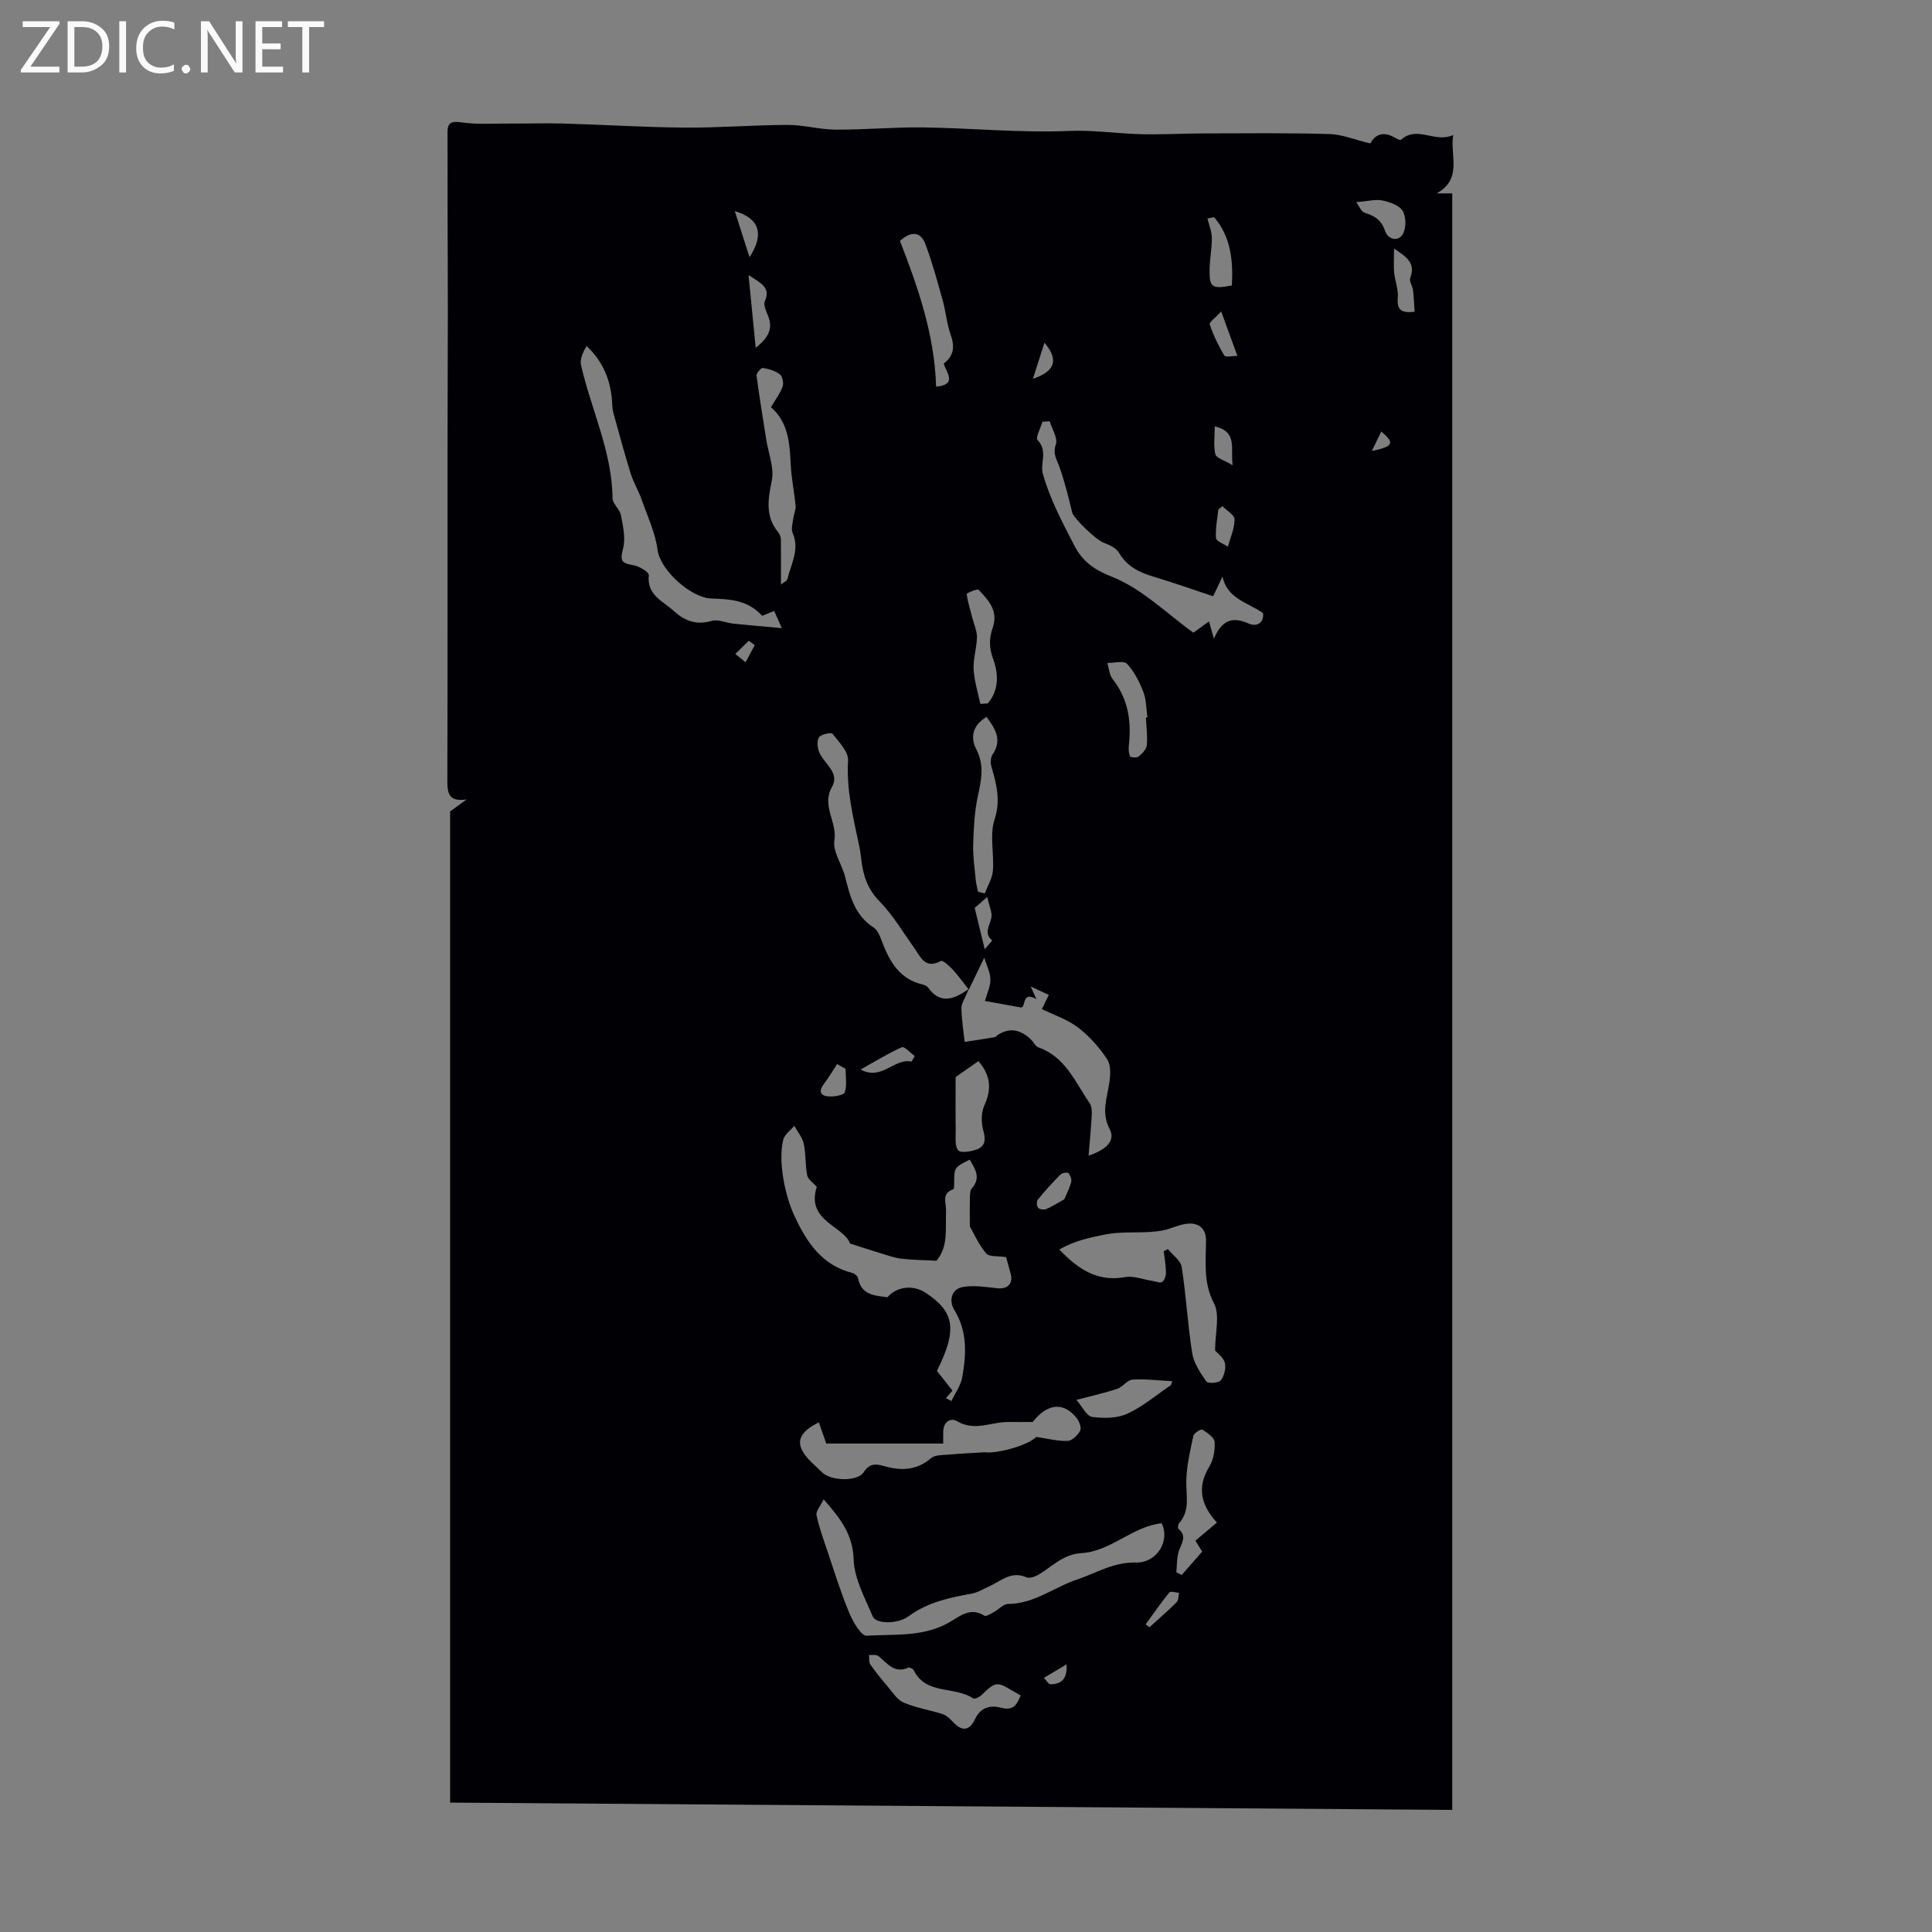 <svg enable-background="new 0 0 400 400" viewBox="0 0 400 400" xmlns="http://www.w3.org/2000/svg"><rect x="0" y="0" width="400" height="400" fill="#808080" stroke="none"/><g fill="#fafafb"><path d="m12.4 4.8-6.1 9h6v1.2h-8v-.5l6.1-8.9h-5.7v-1.2h7.6v.4z"/><path d="m14 15v-10.6h3c1.6 0 2.9.5 4 1.4s1.6 2.2 1.6 3.8-.5 3-1.6 3.9-2.4 1.5-4 1.5zm1.4-9.4v8.2h1.6c1.3 0 2.4-.4 3.1-1.1s1.1-1.8 1.1-3.1-.4-2.3-1.2-3-1.8-1-3.1-1z"/><path d="m26.1 4.4v10.6h-1.4v-10.6z"/><path d="m36.1 14.6c-.8.4-1.8.6-2.9.6-1.5 0-2.7-.5-3.6-1.4s-1.4-2.2-1.4-3.8c0-1.7.5-3.1 1.5-4.1s2.3-1.6 3.9-1.6c1 0 1.8.1 2.5.4v1.4c-.8-.4-1.6-.6-2.5-.6-1.2 0-2.1.4-2.9 1.2s-1.1 1.8-1.1 3.2c0 1.3.3 2.3 1 3s1.6 1.1 2.7 1.1c1 0 2-.2 2.7-.7v1.3z"/><path d="m37.6 14.3c0-.2.1-.5.3-.6s.4-.3.6-.3c.3 0 .5.1.6.3s.3.4.3.6-.1.4-.3.6-.4.3-.6.3c-.3 0-.5-.1-.6-.3s-.3-.4-.3-.6z"/><path d="m50.2 15h-1.6l-5.3-8.2c-.2-.2-.3-.5-.4-.7 0 .2.1.7.1 1.5v7.4h-1.4v-10.6h1.7l5.2 8.1c.2.4.4.6.4.7 0-.3-.1-.8-.1-1.5v-7.3h1.4z"/><path d="m58.6 15h-5.7v-10.6h5.5v1.2h-4.1v3.4h3.8v1.2h-3.8v3.6h4.3z"/><path d="m67.1 5.6h-3.1v9.4h-1.4v-9.4h-3v-1.2h7.5z"/></g><path d="m283.73 29.7c.91-1.84 2.68-2.63 5.13-1.16.37.22 1.07.54 1.23.39 3.3-3.02 7.01.77 10.78-.98-.69 4.3 1.99 9.08-3.44 12.09h3.24v334.68c-69.17-.5-138.22-1.01-207.48-1.51 0-68.26 0-136.82 0-205.21 1.03-.75 2.23-1.61 3.42-2.48-3.21.46-3.99-.77-3.99-3.52.06-23.39.03-46.79.04-70.18 0-9.02.06-18.04.06-27.06 0-7.69-.04-15.37-.06-23.06-.01-4.71.03-9.42-.01-14.13-.02-2.07.61-2.57 2.85-2.24 3.25.48 6.62.23 9.93.25 3.79.02 7.59-.11 11.38 0 8.34.24 16.67.78 25.01.84 7.08.05 14.17-.54 21.25-.56 3.32-.01 6.64.97 9.96.98 6.1.03 12.2-.55 18.3-.46 9.98.15 19.97 1.15 29.91.73 4.72-.2 9.22.43 13.83.63 4.73.2 9.47-.11 14.21-.12 8.64-.02 17.29-.12 25.93.13 2.65.07 5.29 1.18 8.52 1.95zm-83.14 175.19c-1.51-1.9-2.36-3.12-3.37-4.18-.71-.74-2.02-1.96-2.42-1.75-3.31 1.77-4.19-.84-5.56-2.75-2.32-3.26-4.39-6.79-7.16-9.62-2.57-2.62-3.43-5.56-3.79-8.92-.09-.83-.22-1.66-.39-2.48-1.23-5.84-2.68-11.61-2.32-17.73.1-1.8-1.87-3.83-3.2-5.52-.27-.35-2.24.04-2.77.66-.5.58-.4 1.99-.1 2.88.87 2.52 4.47 4.4 2.76 7.4-2.25 3.96 1.09 7.28.48 11.1-.37 2.33 1.57 4.98 2.22 7.54 1.02 4.05 2.01 8 5.88 10.49.83.54 1.33 1.77 1.71 2.79 1.58 4.21 3.62 7.91 8.48 9.04.42.1.91.33 1.14.66 2.16 3.02 4.76 2.91 8.4.24-.82 2.04-1.55 3.02-1.53 3.99.04 2.33.42 4.66.67 6.99 2.09-.32 4.18-.64 6.27-.99.19-.03.33-.29.52-.41 2.55-1.71 4.82-1.1 6.9.86.56.53.94 1.45 1.59 1.67 5.62 1.98 7.62 7.24 10.62 11.58.46.67.45 1.77.4 2.66-.14 2.6-.4 5.19-.64 8.17 3.51-1.16 5.65-3.02 4.38-5.45-1.76-3.36-.63-6.22-.13-9.37.27-1.66.44-3.81-.38-5.08-1.61-2.48-3.69-4.82-6.03-6.61-2.22-1.7-5.04-2.61-7.51-3.83.33-.68.85-1.73 1.44-2.94-1.39-.65-2.44-1.14-3.75-1.74.49 1.1.83 1.86 1.17 2.62-3.15-1.81-2.08 1.85-3.24 1.72-2.37-.43-4.74-.85-7.41-1.34.41-1.5 1.15-2.97 1.13-4.44-.02-1.48-.8-2.95-1.27-4.52-1.06 2.2-1.88 3.9-3.19 6.61zm-31.48 40.84c-.79-.9-1.83-1.55-1.99-2.38-.42-2.14-.25-4.41-.71-6.54-.28-1.32-1.28-2.48-1.96-3.72-.79.96-2.03 1.8-2.29 2.89-1.08 4.43.3 11.47 2.38 15.89 2.54 5.41 5.65 10.07 11.88 11.67.47.12 1.13.62 1.21 1.03.67 3.62 3.49 3.65 6.1 4.01 1.96-2.27 5.37-2.61 7.92-.92 6.04 4 6.58 7.62 2.33 16.18 1.05 1.33 2.14 2.71 3.21 4.06-.52.61-.93 1.09-1.34 1.58.38.2.75.4 1.13.59.77-1.64 1.94-3.2 2.24-4.92.84-4.77 1.12-9.48-1.66-13.97-1.08-1.74-.72-4.29 1.84-4.73 2.28-.4 4.73.02 7.09.27 2.06.22 3.28-.91 2.78-2.91-.37-1.46-.8-2.9-.98-3.54-1.6-.26-3.48-.01-4.13-.78-1.6-1.92-2.63-4.31-3.37-5.59 0-2.51-.03-4.27.02-6.03.02-.62.03-1.42.39-1.83 1.97-2.21.68-4.02-.43-5.95-3.22 1.61-3.22 1.61-3.22 5 0 .39-.01 1.08-.18 1.14-2.56.85-1.43 2.9-1.5 4.53-.16 3.62.51 7.41-2 10.26-2.65-.14-4.99-.15-7.3-.43-1.47-.18-2.91-.72-4.34-1.15-1.8-.54-3.59-1.13-6.24-1.98-1.2-3.58-9.21-4.68-6.88-11.73zm71.4 69.65c-6.1.66-10.53 5.83-16.61 6.18-3.79.22-6.01 2.74-8.85 4.44-.73.43-1.9.85-2.55.56-3.13-1.38-5.26.77-7.7 1.88-1.21.55-2.4 1.29-3.68 1.52-4.62.82-9.11 1.8-13.01 4.67-2.22 1.64-6.75 1.66-7.43.02-1.61-3.83-3.81-7.8-3.94-11.77-.17-5.17-2.67-8.43-6.21-12.46-.66 1.38-1.65 2.44-1.48 3.27.54 2.59 1.47 5.1 2.32 7.62 1.42 4.22 2.73 8.49 4.44 12.58.77 1.86 2.49 4.84 3.63 4.77 5.71-.36 11.67.31 17.01-2.72 2.22-1.26 4.4-3.31 7.37-1.42.36.23 1.37-.46 2.03-.81.97-.53 1.9-1.63 2.85-1.63 5.39 0 9.53-3.47 14.33-5.07 3.99-1.33 7.45-3.6 12.08-3.5 4.57.09 7.15-4.62 5.4-8.13zm-21.2-56.68c4 4.14 7.92 6.74 13.61 5.71 1.78-.32 3.77.5 5.67.79.69.11 1.6.5 2.03.21.49-.33.79-1.29.78-1.97-.02-1.47-.29-2.93-.46-4.4.29-.14.59-.28.88-.42.98 1.23 2.63 2.35 2.84 3.7.92 5.91 1.23 11.91 2.17 17.82.33 2.09 1.69 4.1 2.94 5.89.31.45 2.54.32 2.98-.24.71-.92 1.13-2.54.84-3.64-.31-1.16-1.61-2.06-2.02-2.53 0-3.7 1.05-7.35-.23-9.78-2.29-4.37-1.64-8.66-1.65-13.05-.01-2.47-1.5-3.55-3.54-3.46-1.82.08-3.58 1.05-5.4 1.41-4 .78-8.04.02-12.23.91-3.12.65-5.98 1.21-9.21 3.05zm-61.51-131.2c-3.13-3.48-7.15-3.43-10.63-3.59-4.15-.19-10.47-5.86-11.02-10.03-.47-3.56-2.09-6.99-3.3-10.44-.64-1.83-1.68-3.52-2.26-5.36-1.3-4.18-2.45-8.42-3.61-12.65-.24-.87-.21-1.81-.29-2.72-.37-4.23-1.91-7.93-5.24-11.08-.81 1.36-1.42 2.77-1.15 3.98 2.09 9.19 6.42 17.85 6.52 27.54.01 1.17 1.49 2.26 1.73 3.5.43 2.23.99 4.67.48 6.78-.64 2.62-.57 3.14 2.2 3.61 1.17.2 3.17 1.45 3.1 2.04-.44 4.12 2.84 5.31 5.13 7.38 2.32 2.11 4.69 3.01 7.88 2.09 1.34-.39 2.99.41 4.51.57 3.15.33 6.31.59 10.02.93-.73-1.64-1.16-2.59-1.59-3.56-1.12.46-1.94.79-2.48 1.01zm37.48 171.37c-8.19 0-16.07 0-24.21 0-.41-1.17-.97-2.76-1.54-4.39-4.7 2.32-5.07 4.8-1.53 8.26.72.7 1.48 1.37 2.19 2.08 1.78 1.78 7.3 2.02 8.63-.02 1.26-1.93 2.59-1.72 4.27-1.25 3.49.99 6.72.89 9.69-1.66.78-.67 2.26-.62 3.43-.72 2.58-.23 5.18-.34 7.77-.5 1.85.36 8.44-1.15 10.58-3.17 2.34.34 4.42.9 6.48.83.92-.03 2.08-1.16 2.58-2.09.32-.58-.13-1.9-.65-2.57-2.76-3.56-6.2-3.07-9.16.74-1.95 0-3.48.02-5.02 0-3.53-.05-7 2.02-10.64-.17-1.3-.78-2.84.12-2.86 2.11-.02.89-.01 1.76-.01 2.52zm22.04-211.65c-.5.03-.99.07-1.49.1-.38 1.3-1.48 3.3-1.02 3.78 2.18 2.26.53 4.87 1.08 6.89 1.41 5.2 4.04 10.11 6.54 14.96 1.6 3.1 3.87 4.92 7.71 6.43 6.22 2.43 11.36 7.6 16.94 11.61 1.37-.99 2.19-1.59 3.23-2.34.36 1.27.6 2.13 1.02 3.6 1.6-3.8 3.75-4.69 7.14-3.17 1.68.76 3.26-.06 3.03-2.14-3.23-2.27-7.38-2.92-8.4-7.56-.7 1.48-1.3 2.73-1.93 4.07-4.22-1.4-8.22-2.83-12.29-4.04-2.98-.89-5.54-2.11-7.21-4.98-.57-.98-1.99-1.62-3.16-2.07-1.74-.68-6.25-5.09-6.54-6.3-.77-3.21-1.57-6.44-2.68-9.54-.55-1.52-1.36-2.58-.69-4.5.45-1.3-.79-3.18-1.28-4.8zm-55.63 33.8c.6-.48 1.25-.74 1.34-1.13.73-3.13 2.58-6.1 1.08-9.55-.37-.85.02-2.05.15-3.09.1-.84.54-1.69.46-2.51-.27-2.86-.87-5.69-1.01-8.55-.22-4.39-.46-8.71-4.09-11.89.91-1.54 1.89-2.81 2.41-4.25.26-.72-.02-2.12-.57-2.55-.96-.74-2.29-1.12-3.53-1.32-.36-.06-1.36 1.09-1.29 1.59.58 4.45 1.32 8.89 2.02 13.33.44 2.79 1.66 5.74 1.14 8.34-.78 3.88-1.41 7.36 1.26 10.69.33.41.6 1 .61 1.52.05 3 .02 6.02.02 9.37zm49.63 230c-4.77-2.64-4.67-3.47-8.12-.06-.42.41-1.42.88-1.72.68-3.79-2.6-9.74-.65-12.3-5.83-.15-.31-.87-.65-1.13-.54-2.93 1.31-4.36-.95-6.19-2.41-.43-.34-1.28-.16-1.94-.22.08.66-.06 1.47.27 1.96 1.07 1.56 2.28 3.03 3.51 4.47 1.05 1.22 2.01 2.83 3.37 3.42 2.54 1.1 5.37 1.53 8.04 2.38.79.25 1.52.92 2.1 1.55 1.91 2.07 3.44 2.07 4.69-.55 1.22-2.56 3.34-2.83 5.37-2.3 2.68.7 3.28-.77 4.05-2.55zm-24.99-301.14c3.72 9.59 7.16 19.38 7.48 30.17 4.51-.39 2.08-2.98 1.58-4.78 2.21-1.69 2.26-3.63 1.42-6.02-.8-2.28-.99-4.77-1.65-7.11-1.09-3.92-2.16-7.87-3.59-11.66-.83-2.2-2.64-2.96-5.24-.6zm16.17 134.75c.47.12.93.23 1.4.35.58-1.58 1.55-3.13 1.67-4.74.27-3.53-.71-7.37.34-10.58 1.32-4.03.37-7.38-.66-11-.21-.74-.16-1.83.25-2.43 2.06-3.06.55-5.36-1.24-7.8-2.91 1.72-3.41 4.24-2.13 6.7 1.72 3.32 1.04 6.38.32 9.72-.7 3.22-.85 6.59-.96 9.9-.08 2.44.29 4.91.52 7.35.07.85.31 1.69.49 2.53zm49.45 130.6c-3.31-3.62-4.19-7.29-1.58-11.57.87-1.44 1.22-3.44 1.1-5.13-.07-.93-1.51-1.9-2.53-2.54-.28-.17-1.73.7-1.86 1.26-.66 3.02-1.36 6.08-1.47 9.15-.11 3.09.9 6.26-1.49 8.96-.22.25-.3 1.01-.13 1.16 1.84 1.57.6 3.02.07 4.65-.45 1.36-.36 2.9-.51 4.36.37.18.75.37 1.12.55 1.37-1.58 2.75-3.15 4.23-4.84-.4-.65-.85-1.38-1.4-2.26 1.45-1.24 2.8-2.36 4.45-3.75zm-54.1-92.23c0 4.13-.04 7.58.02 11.02.02 1.43-.24 3.25.52 4.14.52.62 2.67.26 3.89-.2 1.71-.65 1.83-2 1.31-3.86-.46-1.63-.47-3.77.22-5.26 1.48-3.19 1.38-6.14-1.24-9.15-1.71 1.2-3.43 2.41-4.72 3.31zm5.12-77.26c.51-.04 1.03-.07 1.54-.11 2.41-2.77 2.19-6.32 1.09-9.26-.88-2.36-.78-4.35-.09-6.34 1.25-3.57-.84-5.75-2.9-7.92-.26-.27-2.5.69-2.47.89.25 1.77.81 3.5 1.26 5.24.32 1.23.9 2.48.87 3.71-.06 2.23-.8 4.46-.69 6.66.13 2.39.9 4.76 1.39 7.13zm34.27 2.82c.11-.01.21-.02.32-.02-.25-1.76-.21-3.64-.84-5.27-.81-2.09-1.88-4.23-3.39-5.84-.66-.71-2.67-.15-4.07-.17.35 1.12.41 2.47 1.09 3.33 3.23 4.08 3.92 8.71 3.37 13.69-.08.77-.06 1.65.26 2.32.12.26 1.42.32 1.79.01.73-.6 1.59-1.5 1.66-2.34.18-1.88-.09-3.8-.19-5.71zm5.18 138.22c.1-.27.2-.55.3-.82-2.76-.14-5.52-.49-8.26-.33-1.08.07-2 1.53-3.15 1.91-2.56.86-5.22 1.44-8.46 2.29 1.26 1.44 2.14 3.38 3.26 3.53 2.39.31 5.18.31 7.3-.67 3.22-1.48 6.02-3.89 9.01-5.91zm8.96-241.81c-.46.09-.93.18-1.39.27.32 1.33.89 2.65.91 3.98.02 2.19-.43 4.39-.47 6.59-.05 3.71.5 4.08 4.61 3.29.28-5.12-.17-10.02-3.66-14.13zm29.41-3.12c.55.72 1.01 1.97 1.78 2.21 2.05.64 3.44 1.5 4.18 3.72.58 1.75 2.62 2.36 3.64.76.76-1.2.76-3.58.05-4.83-.67-1.17-2.66-1.87-4.19-2.2-1.44-.3-3.04.16-5.46.34zm-124.33 30.16c3.02-2.36 3.54-4.33 2.48-6.81-.38-.89-.9-2.12-.58-2.86 1.21-2.81-.69-3.63-3.38-5.39.53 5.37.97 9.86 1.48 15.06zm136.42-7.47c-.12-1.66-.16-3.07-.33-4.47-.11-.86-.83-1.85-.58-2.51 1.11-2.9-.44-4.21-3.35-6.1 0 2.23-.11 3.63.03 5.01.17 1.72.9 3.45.75 5.12-.23 2.47.61 3.31 3.48 2.95zm-72.53 183.76c.28-.66.99-2.05 1.42-3.52.16-.55-.16-1.44-.56-1.89-.21-.23-1.31-.06-1.65.28-1.64 1.65-3.21 3.39-4.69 5.19-.29.35-.25 1.32.04 1.68.28.34 1.17.48 1.64.3 1.03-.39 1.96-1.02 3.8-2.04zm32.48-183.82c-1.15 1.27-2.52 2.24-2.37 2.7.76 2.24 1.8 4.41 3.03 6.44.25.41 1.73.06 2.7.06-1.14-3.14-2.08-5.7-3.36-9.2zm.26 40.32c-.28.23-.56.46-.85.69-.2 1.98-.64 3.97-.48 5.92.05.65 1.6 1.19 2.46 1.78.51-1.88 1.38-3.76 1.38-5.64 0-.93-1.62-1.84-2.51-2.75zm-64.37 115c.22-.39.45-.77.67-1.16-.91-.65-2.14-2.05-2.67-1.82-2.77 1.22-5.36 2.84-8.54 4.62 4.44 2.38 7.01-2.47 10.54-1.64zm-33.54-166.55c3.14-4.83 2.01-8.07-3.05-9.54 1.03 3.21 1.9 5.93 3.05 9.54zm100.02 43.07c-.47-3.64 1.08-6.87-3.7-8.06 0 2.15-.29 4.06.13 5.81.19.76 1.81 1.19 3.57 2.25zm-50.8 89.39c-1.63 1.42-2.43 2.11-2.6 2.26.75 3.07 1.34 5.51 2.08 8.57.54-.63 1.04-1.22 1.55-1.82-1.8-1.51-.53-3.03-.19-4.67.24-1.09-.41-2.37-.84-4.34zm-29.33 35.58c-.58-.33-1.16-.66-1.75-.99-.91 1.38-1.74 2.81-2.74 4.12-1.23 1.63-.63 2.51 1.11 2.59 1.11.05 3.03-.28 3.22-.86.47-1.5.16-3.23.16-4.86zm62.12 115.02c.27.2.54.4.8.59 1.88-1.71 3.81-3.37 5.61-5.17.41-.41.36-1.29.52-1.95-.69-.05-1.76-.4-2.02-.09-1.73 2.13-3.29 4.4-4.91 6.62zm-23.34-257.88c4.6-1.55 5.41-3.89 2.4-7.48-.82 2.53-1.55 4.81-2.4 7.48zm6.98 266.16c-1.89 1.12-3.31 1.95-4.72 2.79.49.47.99 1.36 1.45 1.34 1.86-.08 3.44-.72 3.27-4.13zm-64.57-211.01c-.41-.31-.82-.61-1.23-.92-.93.91-1.86 1.82-2.79 2.73.71.58 1.41 1.15 2.12 1.72.64-1.17 1.27-2.35 1.9-3.53zm127.76-40.21c4.52-.92 4.77-1.67 1.96-4.03-.69 1.41-1.32 2.72-1.96 4.03z" fill="#010105"/></svg>